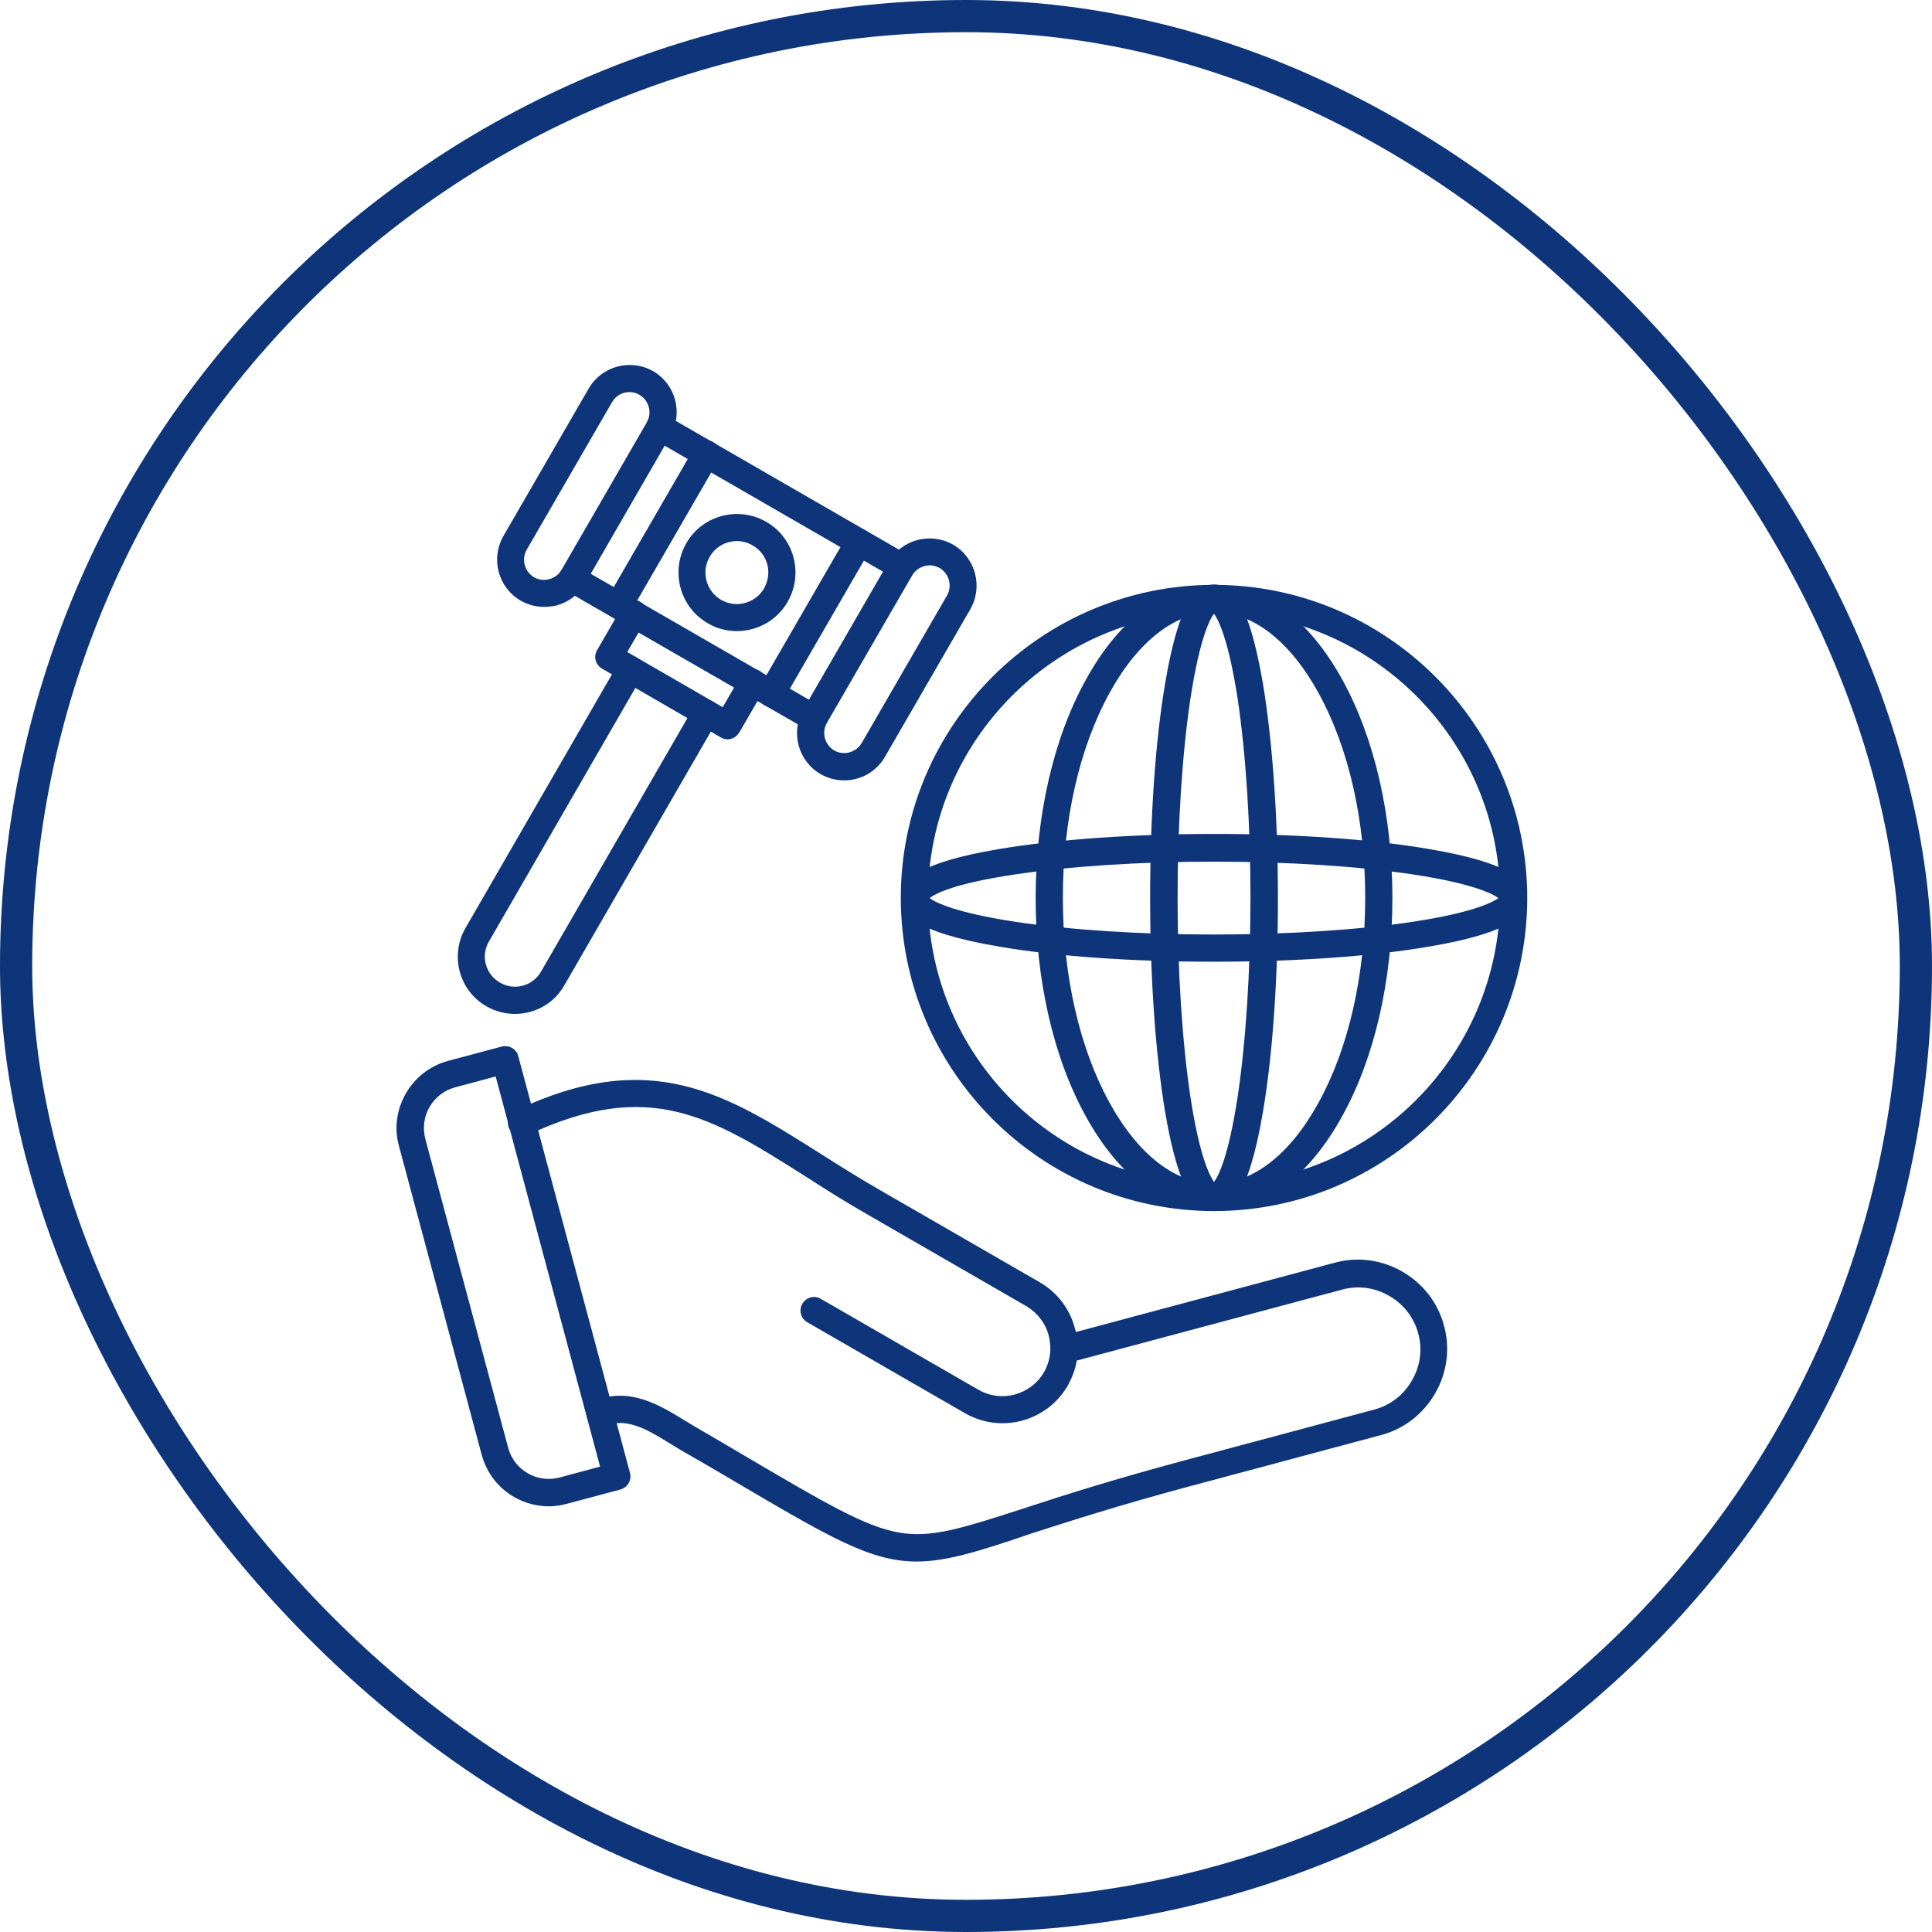 <svg width="75" height="75" viewBox="0 0 75 75" fill="none" xmlns="http://www.w3.org/2000/svg">
<rect x="0.625" y="0.625" width="73.75" height="73.75" rx="36.875" stroke="#0E357A" stroke-width="1.25"/>
<path d="M35.581 60.618C33.808 60.618 32.256 59.71 28.457 57.472C27.834 57.103 27.148 56.702 26.388 56.269C26.251 56.185 26.113 56.1 25.976 56.016C25.132 55.499 24.33 55.013 23.485 55.351C23.211 55.456 22.905 55.33 22.799 55.055C22.694 54.781 22.82 54.475 23.095 54.369C24.435 53.842 25.596 54.538 26.525 55.108C26.662 55.193 26.789 55.267 26.926 55.351C27.686 55.794 28.372 56.195 28.995 56.565C32.045 58.359 33.576 59.256 34.874 59.489C36.141 59.721 37.344 59.33 39.729 58.56C41.239 58.063 43.128 57.462 45.788 56.744L53.356 54.718C53.978 54.549 54.496 54.148 54.812 53.588C55.14 53.029 55.224 52.374 55.055 51.762C54.886 51.139 54.485 50.622 53.926 50.306C53.366 49.978 52.712 49.894 52.1 50.063L41.798 52.818C41.745 53.156 41.619 53.483 41.45 53.789C40.648 55.182 38.853 55.668 37.45 54.855L31.338 51.33C31.085 51.182 31 50.865 31.148 50.612C31.296 50.358 31.613 50.274 31.866 50.422L37.977 53.947C38.874 54.464 40.014 54.158 40.532 53.261C40.679 52.997 40.764 52.702 40.774 52.406C40.774 52.395 40.774 52.374 40.774 52.364C40.774 52.195 40.753 52.016 40.711 51.847C40.584 51.361 40.268 50.96 39.845 50.707L33.734 47.181C32.847 46.675 32.045 46.168 31.275 45.672C27.623 43.361 25.206 41.83 20.477 44.068C20.213 44.194 19.897 44.078 19.77 43.814C19.643 43.55 19.759 43.234 20.023 43.107C25.269 40.627 28.172 42.463 31.834 44.775C32.594 45.26 33.386 45.756 34.251 46.252L40.363 49.778C41.038 50.168 41.524 50.802 41.724 51.551C41.735 51.604 41.756 51.657 41.766 51.709L51.815 49.018C52.701 48.775 53.641 48.902 54.443 49.366C55.245 49.831 55.826 50.58 56.058 51.467C56.301 52.353 56.174 53.293 55.71 54.095C55.245 54.897 54.496 55.478 53.609 55.71L46.041 57.736C43.413 58.444 41.545 59.045 40.035 59.531C37.998 60.227 36.742 60.618 35.581 60.618Z" fill="#0E357A"/>
<path d="M21.3 58.475C20.836 58.475 20.372 58.349 19.96 58.116C19.337 57.758 18.894 57.177 18.704 56.491L15.485 44.479C15.295 43.793 15.4 43.065 15.759 42.442C16.118 41.819 16.698 41.376 17.384 41.186L19.474 40.627C19.612 40.595 19.749 40.606 19.875 40.68C20.002 40.754 20.087 40.87 20.118 40.996L24.456 57.177C24.53 57.462 24.361 57.747 24.087 57.821L21.997 58.38C21.765 58.444 21.533 58.475 21.3 58.475ZM19.242 41.788L17.669 42.21C17.247 42.326 16.899 42.59 16.677 42.97C16.456 43.35 16.403 43.783 16.509 44.205L19.728 56.206C19.96 57.072 20.857 57.589 21.723 57.356L23.295 56.934L19.242 41.788Z" fill="#0E357A"/>
<path d="M47.128 47.013C40.426 47.013 34.969 41.556 34.969 34.853C34.969 28.151 40.426 22.704 47.128 22.704C53.831 22.704 59.288 28.161 59.288 34.864C59.277 41.566 53.831 47.013 47.128 47.013ZM47.128 23.76C41.006 23.76 36.025 28.742 36.025 34.864C36.025 40.986 41.006 45.957 47.128 45.957C53.25 45.957 58.232 40.975 58.232 34.853C58.232 28.731 53.25 23.76 47.128 23.76Z" fill="#0E357A"/>
<path d="M47.128 47.013C45.218 47.013 43.455 45.704 42.147 43.329C40.89 41.049 40.204 38.041 40.204 34.864C40.204 31.687 40.89 28.668 42.147 26.399C43.455 24.013 45.218 22.704 47.128 22.704C49.039 22.704 50.801 24.013 52.11 26.388C53.366 28.668 54.053 31.676 54.053 34.853C54.053 38.041 53.366 41.049 52.11 43.318C50.801 45.704 49.028 47.013 47.128 47.013ZM47.128 23.76C45.63 23.76 44.184 24.879 43.075 26.895C41.904 29.016 41.26 31.845 41.26 34.853C41.26 37.861 41.904 40.69 43.075 42.812C44.194 44.838 45.63 45.947 47.128 45.947C48.627 45.947 50.073 44.828 51.181 42.812C52.353 40.69 52.997 37.861 52.997 34.853C52.997 31.845 52.353 29.016 51.181 26.895C50.073 24.879 48.627 23.76 47.128 23.76Z" fill="#0E357A"/>
<path d="M47.128 47.013C46.548 47.013 45.809 46.58 45.228 43.16C44.859 40.933 44.648 37.988 44.648 34.853C44.648 31.729 44.849 28.773 45.228 26.546C45.798 23.127 46.537 22.694 47.128 22.694C47.719 22.694 48.448 23.127 49.028 26.546C49.398 28.773 49.609 31.718 49.609 34.853C49.609 37.988 49.408 40.922 49.028 43.16C48.448 46.58 47.709 47.013 47.128 47.013ZM47.128 23.823C46.959 24.045 46.569 24.794 46.21 27.137C45.893 29.259 45.714 32.003 45.714 34.853C45.714 37.703 45.893 40.447 46.21 42.569C46.569 44.923 46.97 45.661 47.128 45.883C47.297 45.661 47.688 44.912 48.047 42.569C48.363 40.447 48.543 37.703 48.543 34.853C48.543 31.993 48.363 29.259 48.047 27.137C47.688 24.794 47.287 24.045 47.128 23.823Z" fill="#0E357A"/>
<path d="M47.129 37.334C43.994 37.334 41.038 37.133 38.822 36.753C35.413 36.183 34.98 35.444 34.98 34.853C34.98 34.262 35.413 33.523 38.822 32.953C41.049 32.584 43.994 32.373 47.129 32.373C50.263 32.373 53.219 32.573 55.435 32.953C58.844 33.523 59.277 34.262 59.277 34.853C59.277 35.444 58.844 36.183 55.435 36.753C53.208 37.133 50.263 37.334 47.129 37.334ZM36.088 34.864C36.299 35.022 37.048 35.423 39.402 35.782C41.513 36.099 44.258 36.278 47.129 36.278C49.999 36.278 52.744 36.099 54.855 35.782C57.209 35.423 57.947 35.022 58.169 34.864C57.958 34.706 57.209 34.304 54.855 33.946C52.744 33.629 49.999 33.449 47.129 33.449C44.258 33.449 41.513 33.629 39.402 33.946C37.048 34.294 36.299 34.695 36.088 34.864Z" fill="#0E357A"/>
<path d="M19.991 39.36C19.611 39.36 19.232 39.265 18.883 39.065C17.817 38.453 17.458 37.091 18.07 36.025L24.013 25.734C24.161 25.48 24.477 25.396 24.731 25.544C24.984 25.692 25.069 26.008 24.921 26.262L18.978 36.553C18.651 37.112 18.852 37.83 19.411 38.146C19.97 38.474 20.688 38.273 21.005 37.714L26.947 27.423C27.095 27.169 27.412 27.085 27.665 27.233C27.918 27.38 28.003 27.697 27.855 27.95L21.913 38.241C21.511 38.959 20.762 39.36 19.991 39.36Z" fill="#0E357A"/>
<path d="M28.245 28.7C28.151 28.7 28.066 28.679 27.982 28.626L23.369 25.955C23.116 25.808 23.031 25.491 23.179 25.238L24.15 23.559C24.298 23.306 24.615 23.222 24.868 23.369C25.121 23.517 25.206 23.834 25.058 24.087L24.351 25.312L28.056 27.454L28.763 26.23C28.91 25.977 29.227 25.892 29.48 26.04C29.734 26.188 29.818 26.504 29.671 26.758L28.699 28.436C28.625 28.552 28.509 28.647 28.383 28.679C28.34 28.7 28.288 28.7 28.245 28.7Z" fill="#0E357A"/>
<path d="M31.602 28.404C31.518 28.404 31.423 28.383 31.338 28.33L21.944 22.916C21.691 22.768 21.607 22.451 21.754 22.198C21.902 21.945 22.219 21.86 22.472 22.008L31.855 27.423C32.109 27.57 32.193 27.887 32.045 28.14C31.961 28.309 31.782 28.404 31.602 28.404ZM34.99 22.525C34.906 22.525 34.811 22.504 34.726 22.451L25.343 17.037C25.09 16.889 25.005 16.572 25.153 16.319C25.301 16.065 25.617 15.981 25.871 16.129L35.254 21.543C35.508 21.691 35.592 22.008 35.444 22.261C35.36 22.43 35.18 22.525 34.99 22.525Z" fill="#0E357A"/>
<path d="M21.121 23.559C20.804 23.559 20.488 23.475 20.213 23.317C19.337 22.81 19.042 21.691 19.538 20.815L22.852 15.084C23.359 14.208 24.477 13.912 25.354 14.408C26.23 14.915 26.525 16.034 26.029 16.91L22.715 22.652C22.472 23.074 22.071 23.38 21.596 23.507C21.438 23.538 21.279 23.559 21.121 23.559ZM24.435 15.221C24.161 15.221 23.907 15.358 23.76 15.612L20.445 21.343C20.234 21.712 20.361 22.187 20.73 22.409C20.91 22.515 21.121 22.536 21.322 22.483C21.522 22.43 21.691 22.303 21.797 22.124L25.111 16.393C25.322 16.023 25.195 15.548 24.826 15.327C24.699 15.253 24.572 15.221 24.435 15.221Z" fill="#0E357A"/>
<path d="M32.774 30.294C32.468 30.294 32.151 30.22 31.855 30.051C30.979 29.544 30.684 28.425 31.18 27.549L34.494 21.818C35.001 20.942 36.12 20.646 36.996 21.142C37.872 21.649 38.167 22.768 37.671 23.644L34.357 29.375C34.019 29.966 33.407 30.294 32.774 30.294ZM36.088 21.945C36.025 21.945 35.951 21.955 35.887 21.976C35.687 22.029 35.518 22.156 35.412 22.335L32.098 28.066C31.887 28.436 32.014 28.911 32.383 29.132C32.752 29.343 33.227 29.217 33.449 28.847L36.763 23.116C36.974 22.747 36.848 22.272 36.478 22.05C36.352 21.987 36.225 21.945 36.088 21.945Z" fill="#0E357A"/>
<path d="M28.605 24.499C28.214 24.499 27.823 24.404 27.475 24.193C26.388 23.57 26.019 22.177 26.641 21.09C27.264 20.002 28.657 19.633 29.744 20.256C30.832 20.878 31.201 22.272 30.578 23.359C30.156 24.098 29.386 24.499 28.605 24.499ZM28.605 21.005C28.182 21.005 27.771 21.227 27.549 21.617C27.211 22.198 27.412 22.947 27.992 23.285C28.573 23.623 29.322 23.422 29.66 22.842C29.818 22.557 29.871 22.23 29.787 21.913C29.702 21.596 29.502 21.332 29.217 21.174C29.027 21.058 28.816 21.005 28.605 21.005Z" fill="#0E357A"/>
<path d="M24.024 24.024C23.939 24.024 23.844 24.003 23.76 23.95C23.506 23.802 23.422 23.485 23.57 23.232L26.968 17.353C27.116 17.1 27.433 17.015 27.686 17.163C27.939 17.311 28.024 17.628 27.876 17.881L24.477 23.76C24.383 23.929 24.203 24.024 24.024 24.024Z" fill="#0E357A"/>
<path d="M29.945 27.454C29.861 27.454 29.766 27.433 29.681 27.38C29.428 27.233 29.343 26.916 29.491 26.663L32.89 20.784C33.038 20.53 33.354 20.446 33.608 20.593C33.861 20.741 33.945 21.058 33.798 21.311L30.399 27.19C30.304 27.359 30.125 27.454 29.945 27.454Z" fill="#0E357A"/>
</svg>
